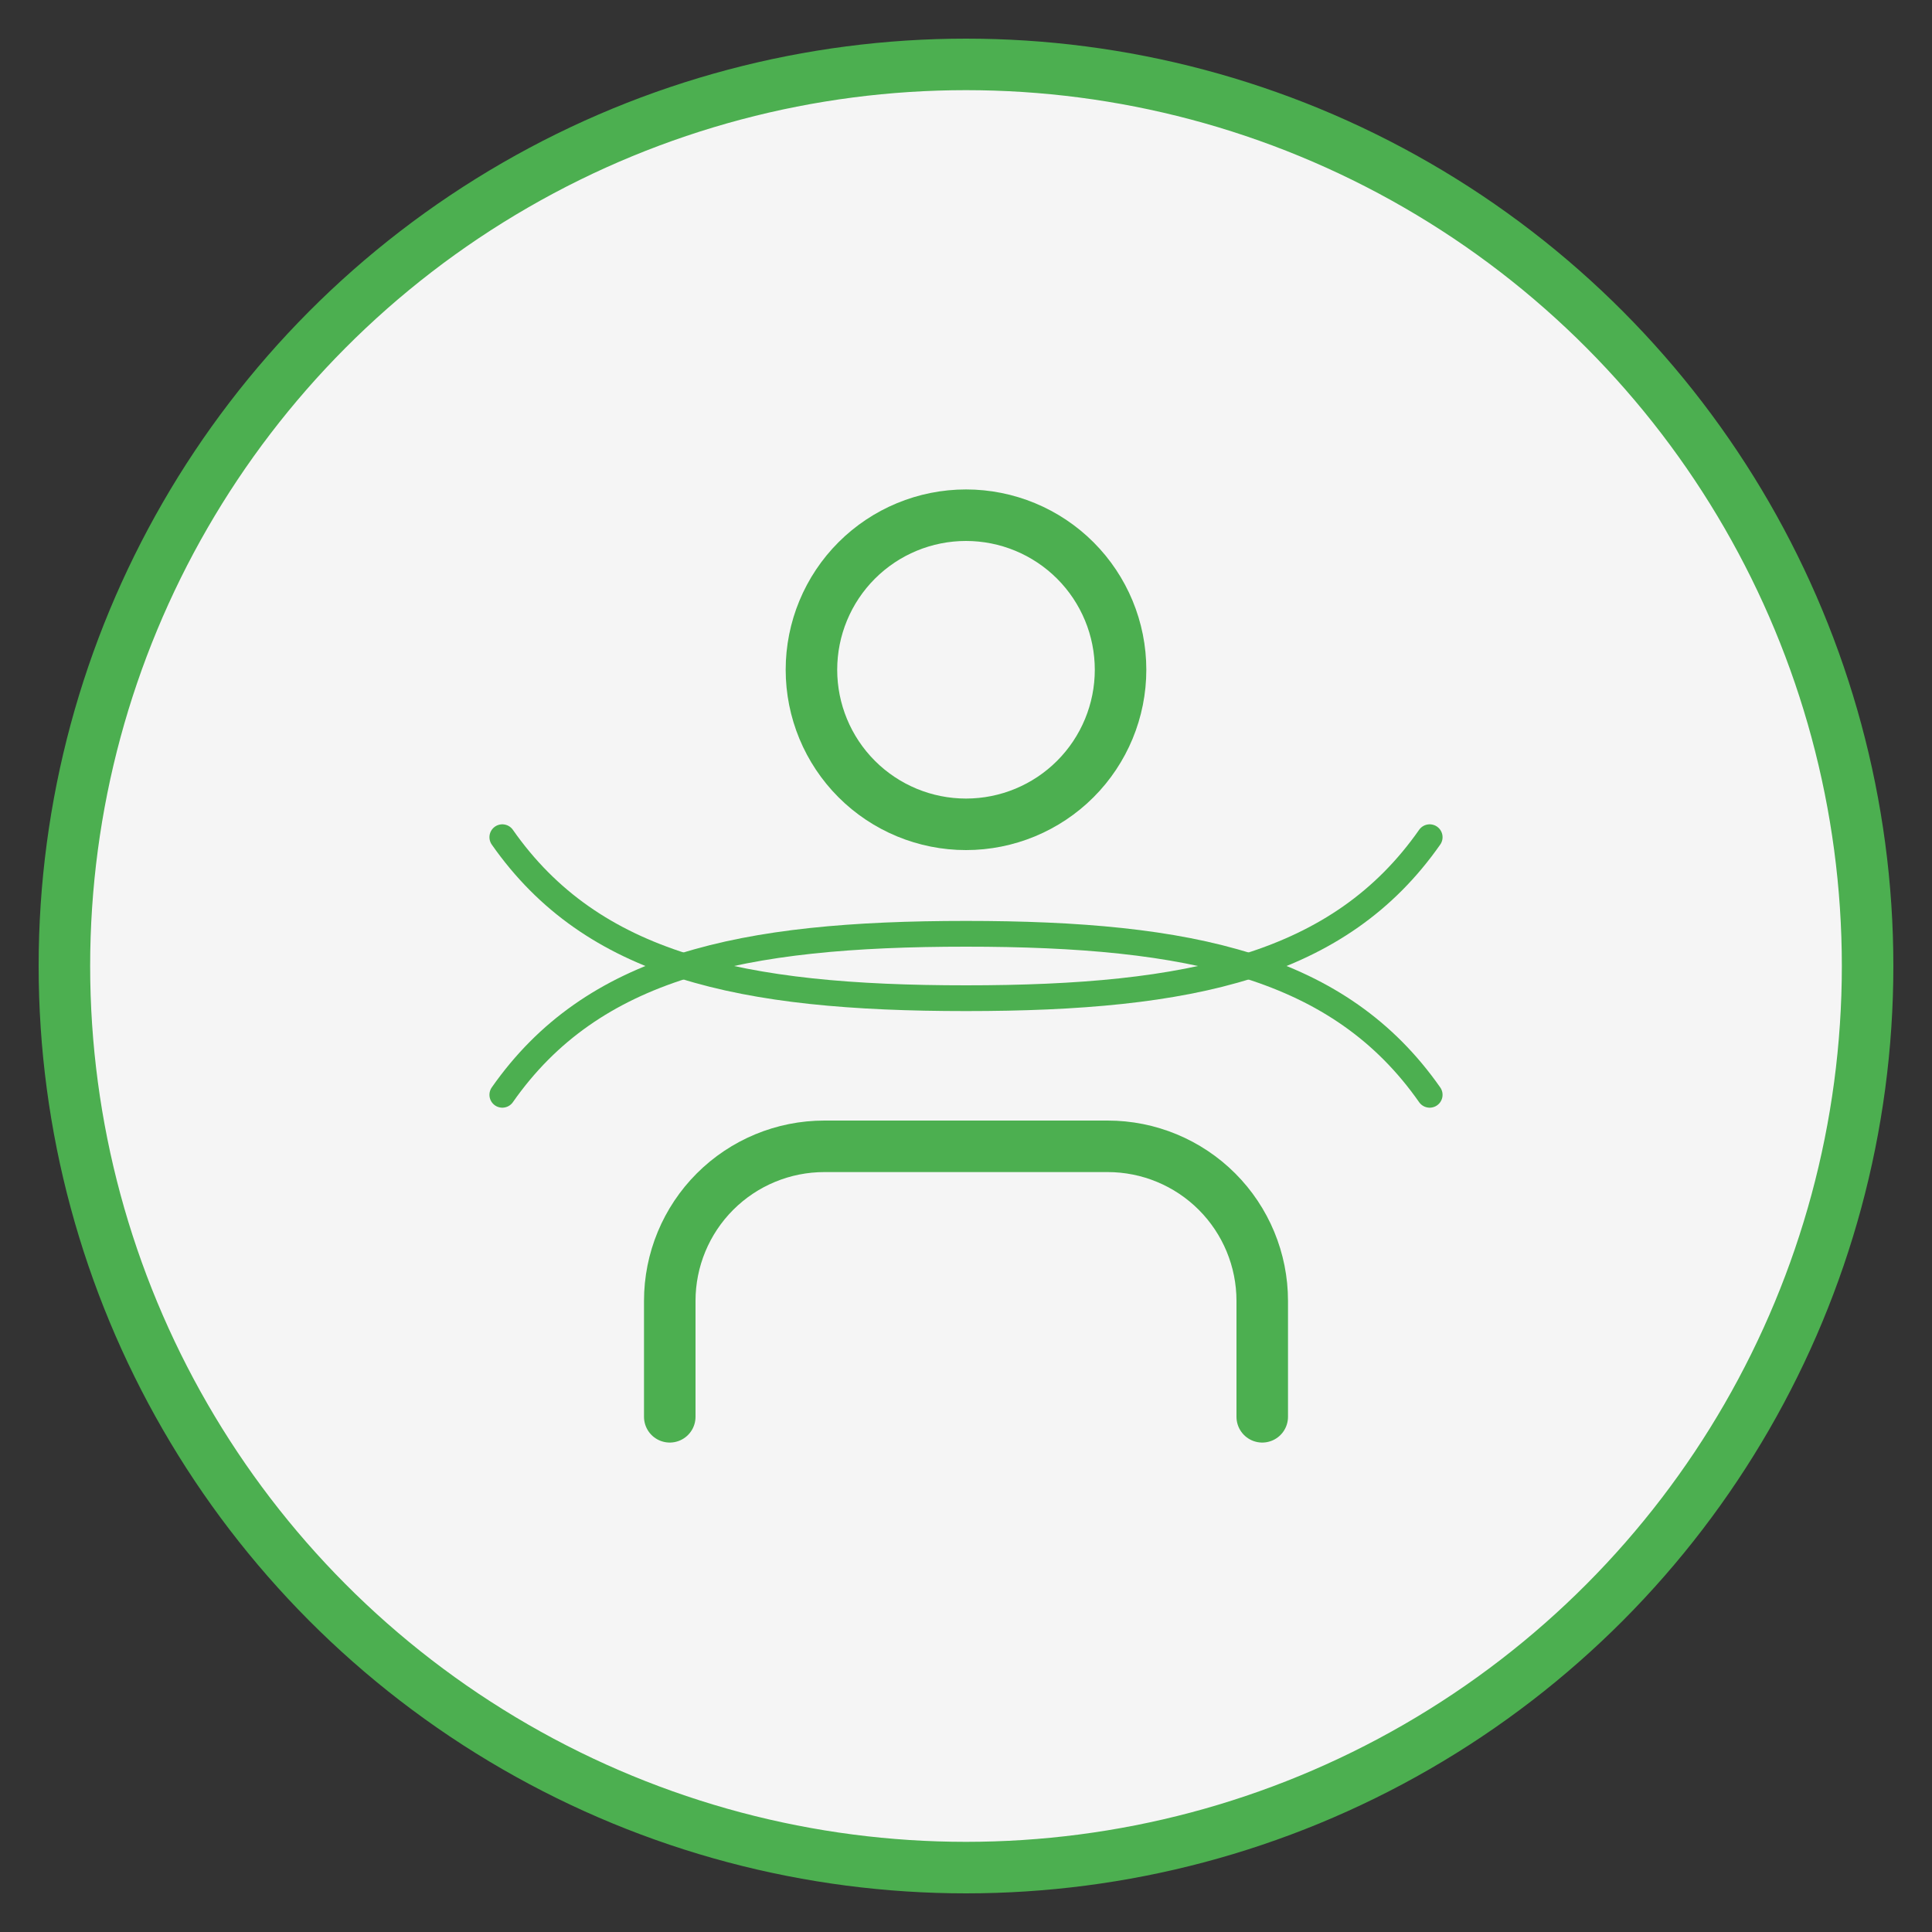 <?xml version="1.0" encoding="UTF-8"?>
<svg width="300" height="300" viewBox="0 0 300 300" fill="none" xmlns="http://www.w3.org/2000/svg">
  <rect x="0" y="0" width="300" height="300" fill="#333333" stroke="none"/>
  <circle cx="150" cy="150" r="140" fill="#F5F5F5" stroke="#4CAF50" stroke-width="8"/>
  <path d="M150 80C156.365 80 162.47 82.529 166.971 87.029C171.471 91.53 174 97.635 174 104C174 110.365 171.471 116.47 166.971 120.971C162.47 125.471 156.365 128 150 128C143.635 128 137.53 125.471 133.029 120.971C128.529 116.47 126 110.365 126 104C126 97.635 128.529 91.53 133.029 87.029C137.53 82.529 143.635 80 150 80Z" stroke="#4CAF50" stroke-width="8" stroke-linecap="round" stroke-linejoin="round"/>
  <path d="M196 220V202C196 195.635 193.471 189.53 188.971 185.029C184.47 180.529 178.365 178 172 178H128C121.635 178 115.53 180.529 111.029 185.029C106.529 189.53 104 195.635 104 202V220" stroke="#4CAF50" stroke-width="8" stroke-linecap="round" stroke-linejoin="round"/>
  <path d="M78 130C92 150 115 155 150 155C185 155 208 150 222 130" stroke="#4CAF50" stroke-width="4" stroke-linecap="round"/>
  <path d="M222 170C208 150 185 145 150 145C115 145 92 150 78 170" stroke="#4CAF50" stroke-width="4" stroke-linecap="round"/>
</svg>